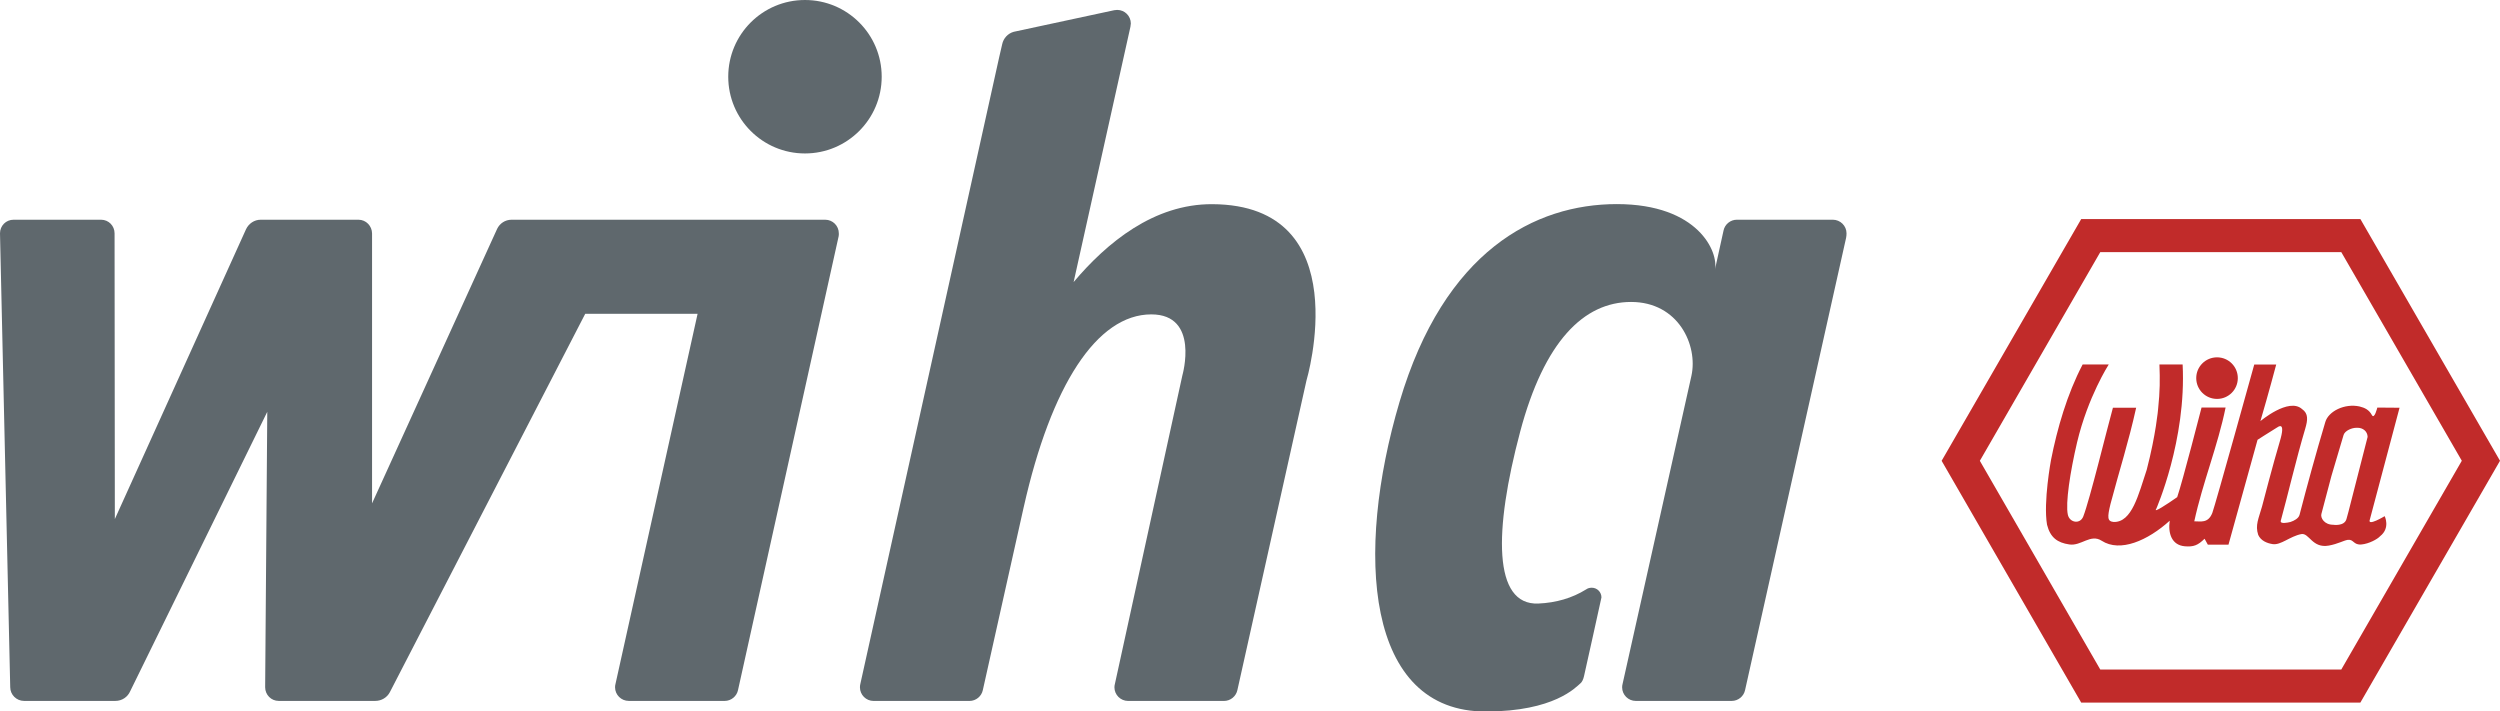 <svg xmlns="http://www.w3.org/2000/svg" id="Livello_2" viewBox="0 0 129.878 36.963"><defs><style>.cls-1{fill:#5f686d;}.cls-2{fill:#c12b2a;}</style></defs><g id="Livello_1-2"><path class="cls-2" d="M102.855,23.94l6.256-10.841h12.522l6.261,10.838-6.261,10.845h-12.522l-6.256-10.843ZM108.121,11.381l-7.251,12.559,7.251,12.561h14.502l7.255-12.563-7.253-12.557h-14.504Z"></path><path class="cls-2" d="M114.097,19.643c0-.596.483-1.079,1.081-1.079s1.079.483,1.079,1.079c0,.598-.481,1.081-1.079,1.081s-1.081-.483-1.081-1.081"></path><path class="cls-2" d="M123.001,22.696c-.009-.293-.25-.472-.515-.472h-.044c-.254-.009-.621.149-.69.373l-.632,2.131s-.451,1.702-.522,1.977c-.053.204.156.557.614.557,0,0,.58.094.69-.298l.105-.385.994-3.883ZM123.113,27.001c-.131.362.774-.186.774-.186,0,0,.305.616-.236,1.04-.142.16-.584.394-.967.431-.419.041-.405-.279-.708-.241-.215.03-.513.211-.987.298-.871.16-1.024-.674-1.434-.596-.586.112-1.065.589-1.491.52-.298-.046-.614-.179-.747-.479-.167-.504.021-.843.199-1.478,0,0,.586-2.259.921-3.37.33-1.097-.089-.763-.149-.726-.493.302-1.006.635-1.006.635l-1.51,5.448h-1.072l-.17-.309c-.341.337-.566.433-1.029.392-.678-.06-.877-.671-.781-1.329-1.139,1.031-2.575,1.663-3.535,1.042-.582-.376-1.063.286-1.682.192-.612-.089-.987-.353-1.157-1.024-.202-1.173.206-3.363.206-3.363.323-1.64.838-3.423,1.643-4.962h1.356s-1.081,1.675-1.643,4.041c-.36,1.53-.612,3.171-.481,3.764.094.419.637.506.8.094.341-.873,1.242-4.58,1.542-5.654h1.207c-.401,1.812-.864,3.223-1.333,4.999-.167.69-.174.903.16.937.96.032,1.294-1.436,1.72-2.706.486-1.863.593-3.161.593-3.161.099-.937.099-1.551.069-2.314h1.205c.202,3.931-1.375,7.51-1.375,7.51-.158.22.534-.227,1.093-.619.28-.818,1.265-4.655,1.265-4.655h1.249c-.401,1.977-1.191,3.899-1.627,5.911.323-.007.715.124.937-.435.149-.392,2.179-7.711,2.179-7.711h1.141s-.412,1.553-.822,2.942c0,0,1.471-1.246,2.163-.628.339.234.296.573.17,1.006-.47,1.574-.939,3.585-1.274,4.795-.053.19.369.099.502.066.202-.066.424-.19.472-.369.394-1.517.852-3.194,1.34-4.827.165-.557,1.003-.974,1.775-.806.27.066.495.17.644.447.131.245.282-.389.282-.389l1.155.009-1.546,5.819Z"></path><path class="cls-1" d="M37.833,3.986c0-2.204,1.785-3.986,3.986-3.986s3.986,1.782,3.986,3.986c0,2.202-1.785,3.986-3.986,3.986s-3.986-1.785-3.986-3.986"></path><path class="cls-1" d="M37.647,36.414c.339,0,.628-.243.694-.564l5.226-23.567c.014-.053.011-.105.011-.16,0-.392-.316-.708-.706-.708h-16.295c-.332,0-.614.192-.749.472l-6.499,14.263v-14.018c0-.392-.314-.717-.703-.717h-5.084c-.337,0-.625.206-.761.495l-6.815,15.056-.014-14.843c0-.392-.309-.708-.701-.708H.703c-.392,0-.703.314-.703.706l.531,23.58c0,.389.325.712.717.712h4.747c.346,0,.641-.206.77-.506l7.12-14.513-.11,14.309c0,.392.312.71.703.71h5.019c.325,0,.614-.181.754-.449l10.153-19.663h5.837l-4.263,19.221c-.016.057-.025.119-.025.183,0,.392.321.708.712.708h4.98Z"></path><path class="cls-1" d="M53.187,26.328l-2.128,9.523c-.066.321-.355.564-.694.564h-4.98c-.392,0-.71-.318-.71-.708,0-.064.007-.128.023-.186L51.909,2.972l.156-.676c.066-.312.3-.561.6-.644l5.226-1.123s.099-.014.149-.014c.389,0,.708.314.708.706,0,.06-.023.117-.021.17l-2.951,13.262c1.73-2.05,4.169-4.06,7.203-4.046,7.613.032,4.893,9.164,4.893,9.164l-3.588,16.08c-.069.321-.355.564-.696.564h-4.98c-.392,0-.712-.318-.712-.708,0-.064.011-.128.027-.186l3.503-16.02s.912-3.168-1.615-3.168c-2.829,0-5.207,3.695-6.623,9.995"></path><path class="cls-1" d="M84.297,35.522c-.016.057-.025.121-.025.186,0,.389.318.706.71.706h4.98c.341,0,.628-.241.696-.561l5.248-23.493c.016-.06.023-.174.023-.238,0-.392-.323-.708-.715-.708h-4.98c-.341,0-.628.243-.694.561l-.449,2.041c.202-.909-.85-3.413-5.095-3.413-4.247,0-8.964,2.424-11.287,10.272-2.325,7.851-1.787,16.128,4.513,16.089,3.523-.011,4.641-1.255,4.898-1.478.066-.06.131-.176.172-.362.03-.137.905-4.055.905-4.087,0-.279-.225-.504-.502-.504-.112,0-.211.027-.293.087-.729.454-1.562.694-2.483.735-2.357.099-2.316-3.773-.944-8.93,1.246-4.683,3.301-6.738,5.762-6.738s3.484,2.254,3.134,3.84l-3.574,15.995Z"></path></g></svg>